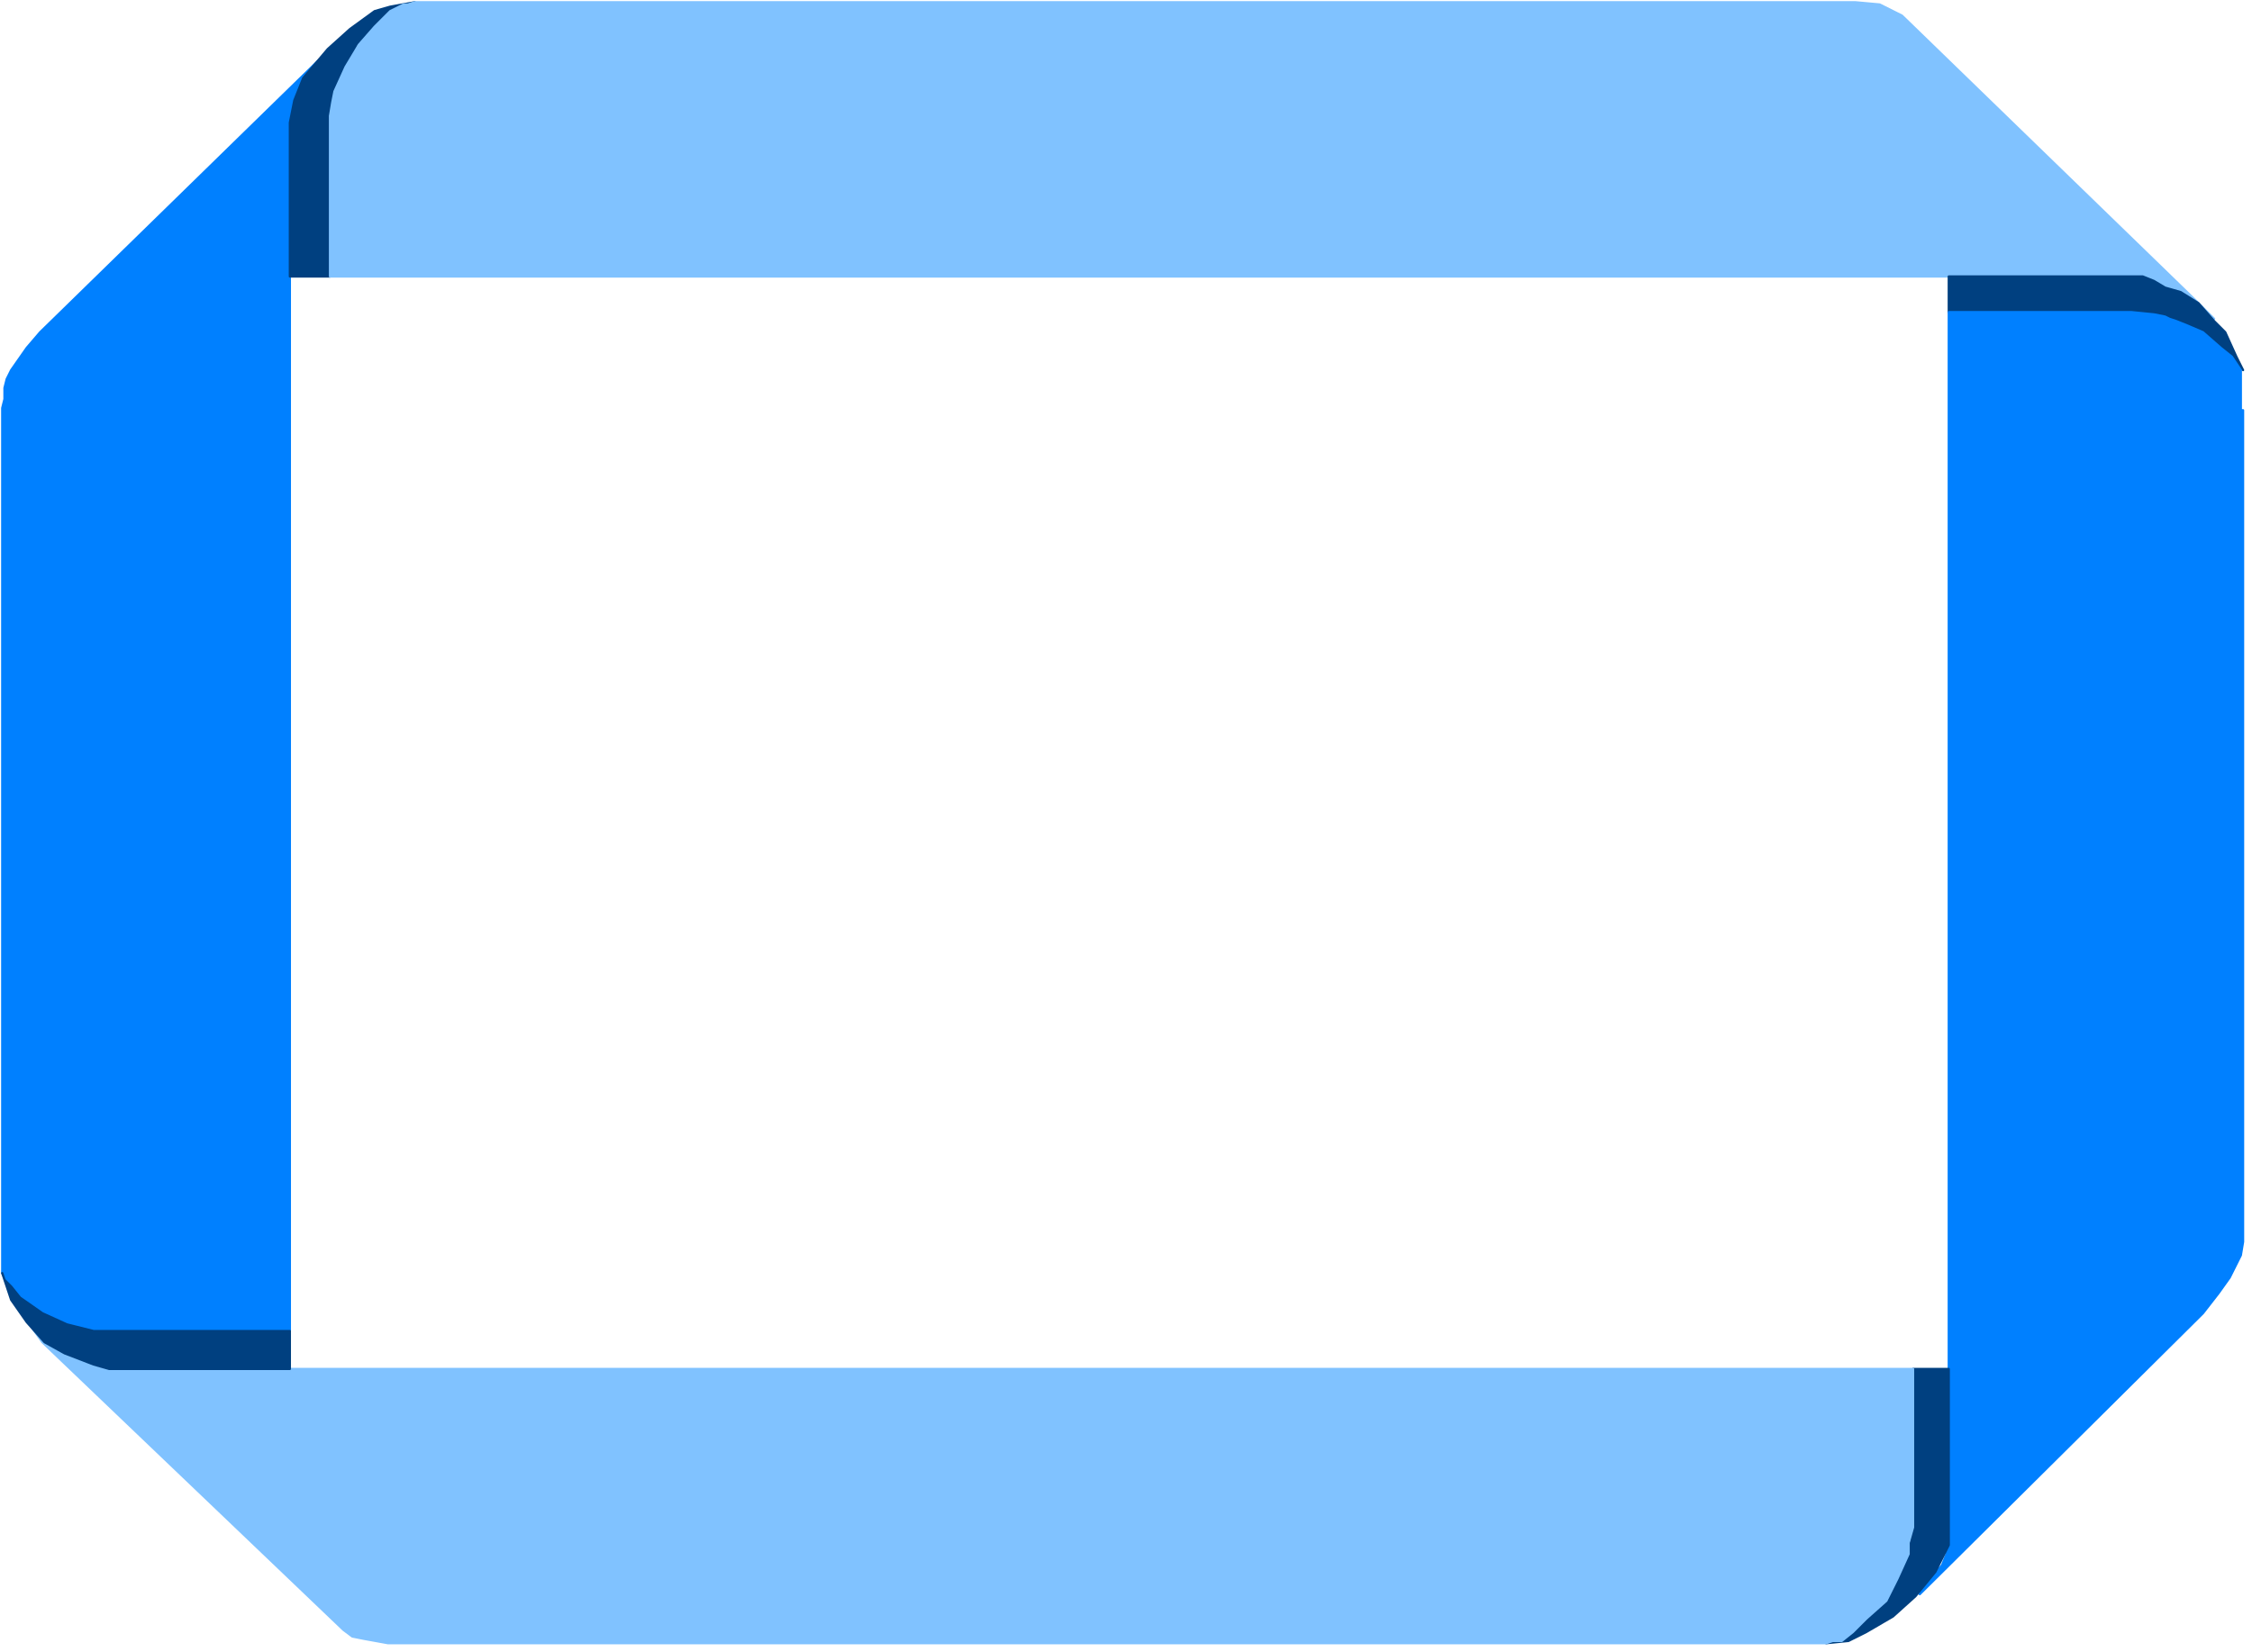 <svg xmlns="http://www.w3.org/2000/svg" width="323.133" height="237.067" fill-rule="evenodd" stroke-linecap="round" preserveAspectRatio="none" viewBox="0 0 1010 741"><style>.pen1{stroke:#0080ff;stroke-width:1;stroke-linejoin:round}.brush1{fill:#0080ff}.pen2{stroke:#004080;stroke-width:1;stroke-linejoin:round}.brush2{fill:#004080}.pen3{stroke:#80c2ff;stroke-width:1;stroke-linejoin:round}.brush3{fill:#80c2ff}</style><path d="m143 27-7 8-4 10-2 11v6-3 538H42l-8-1-4-2-5-2-3-2-4-2-9-6-4-5-3-4-1-2V183l1-4v-5l1-4 2-4 7-10 6-7L146 24l-3 3z" class="pen1 brush1"/><path d="m186 1-4 1-4 2-3 1-15 15-5 10-5 10-2 12v72h-18V55l2-10 4-10 11-13 10-9 11-8 7-2 11-2z" class="pen2 brush2"/><path d="M986 136 853 7l-10-5-11-1H186l-3 1h-2l-6 3-7 7-7 8-6 10-5 11-1 5-1 6v72h813l4 2 3 1 5 2 5 2 8 5 7 7-7-7z" class="pen3 brush3"/><path d="M949 124h12l5 2 5 3 7 2 8 5 7 8 5 5 5 11 3 6-3-3-2-3-5-4-8-7-8-4-7-2-7-2-12-1h-80v-16h75z" class="pen2 brush2"/><path d="m863 711 8-9 2-5 1-6V140h82l10 1 5 1 2 1 3 1 5 2 7 3 8 7 5 4 4 6v18h1v373l-1 6-5 10-5 7-7 9-127 126 2-4z" class="pen1 brush1"/><path d="m819 737 5-1 7-4 5-4 7-7 3-4 5-9 5-11 2-11v-72h16v79l-3 6-3 6-9 11-10 9-12 7-8 4-10 1z" class="pen2 brush2"/><path d="m19 602 135 129 4 3 5 1 11 2h645l3-1h4l5-4 6-6 9-8 5-10 5-11v-5l2-7v-71H52l-5-1-4-1-5-1-6-2-5-3-7-4-6-7 5 7z" class="pen3 brush3"/><path d="M56 614h-7l-7-2-13-5-9-5-8-9-7-10-1-3-1-3-2-6 1 3 3 3 4 5 10 7 11 5 12 3h88v17H56z" class="pen2 brush2"/></svg>
